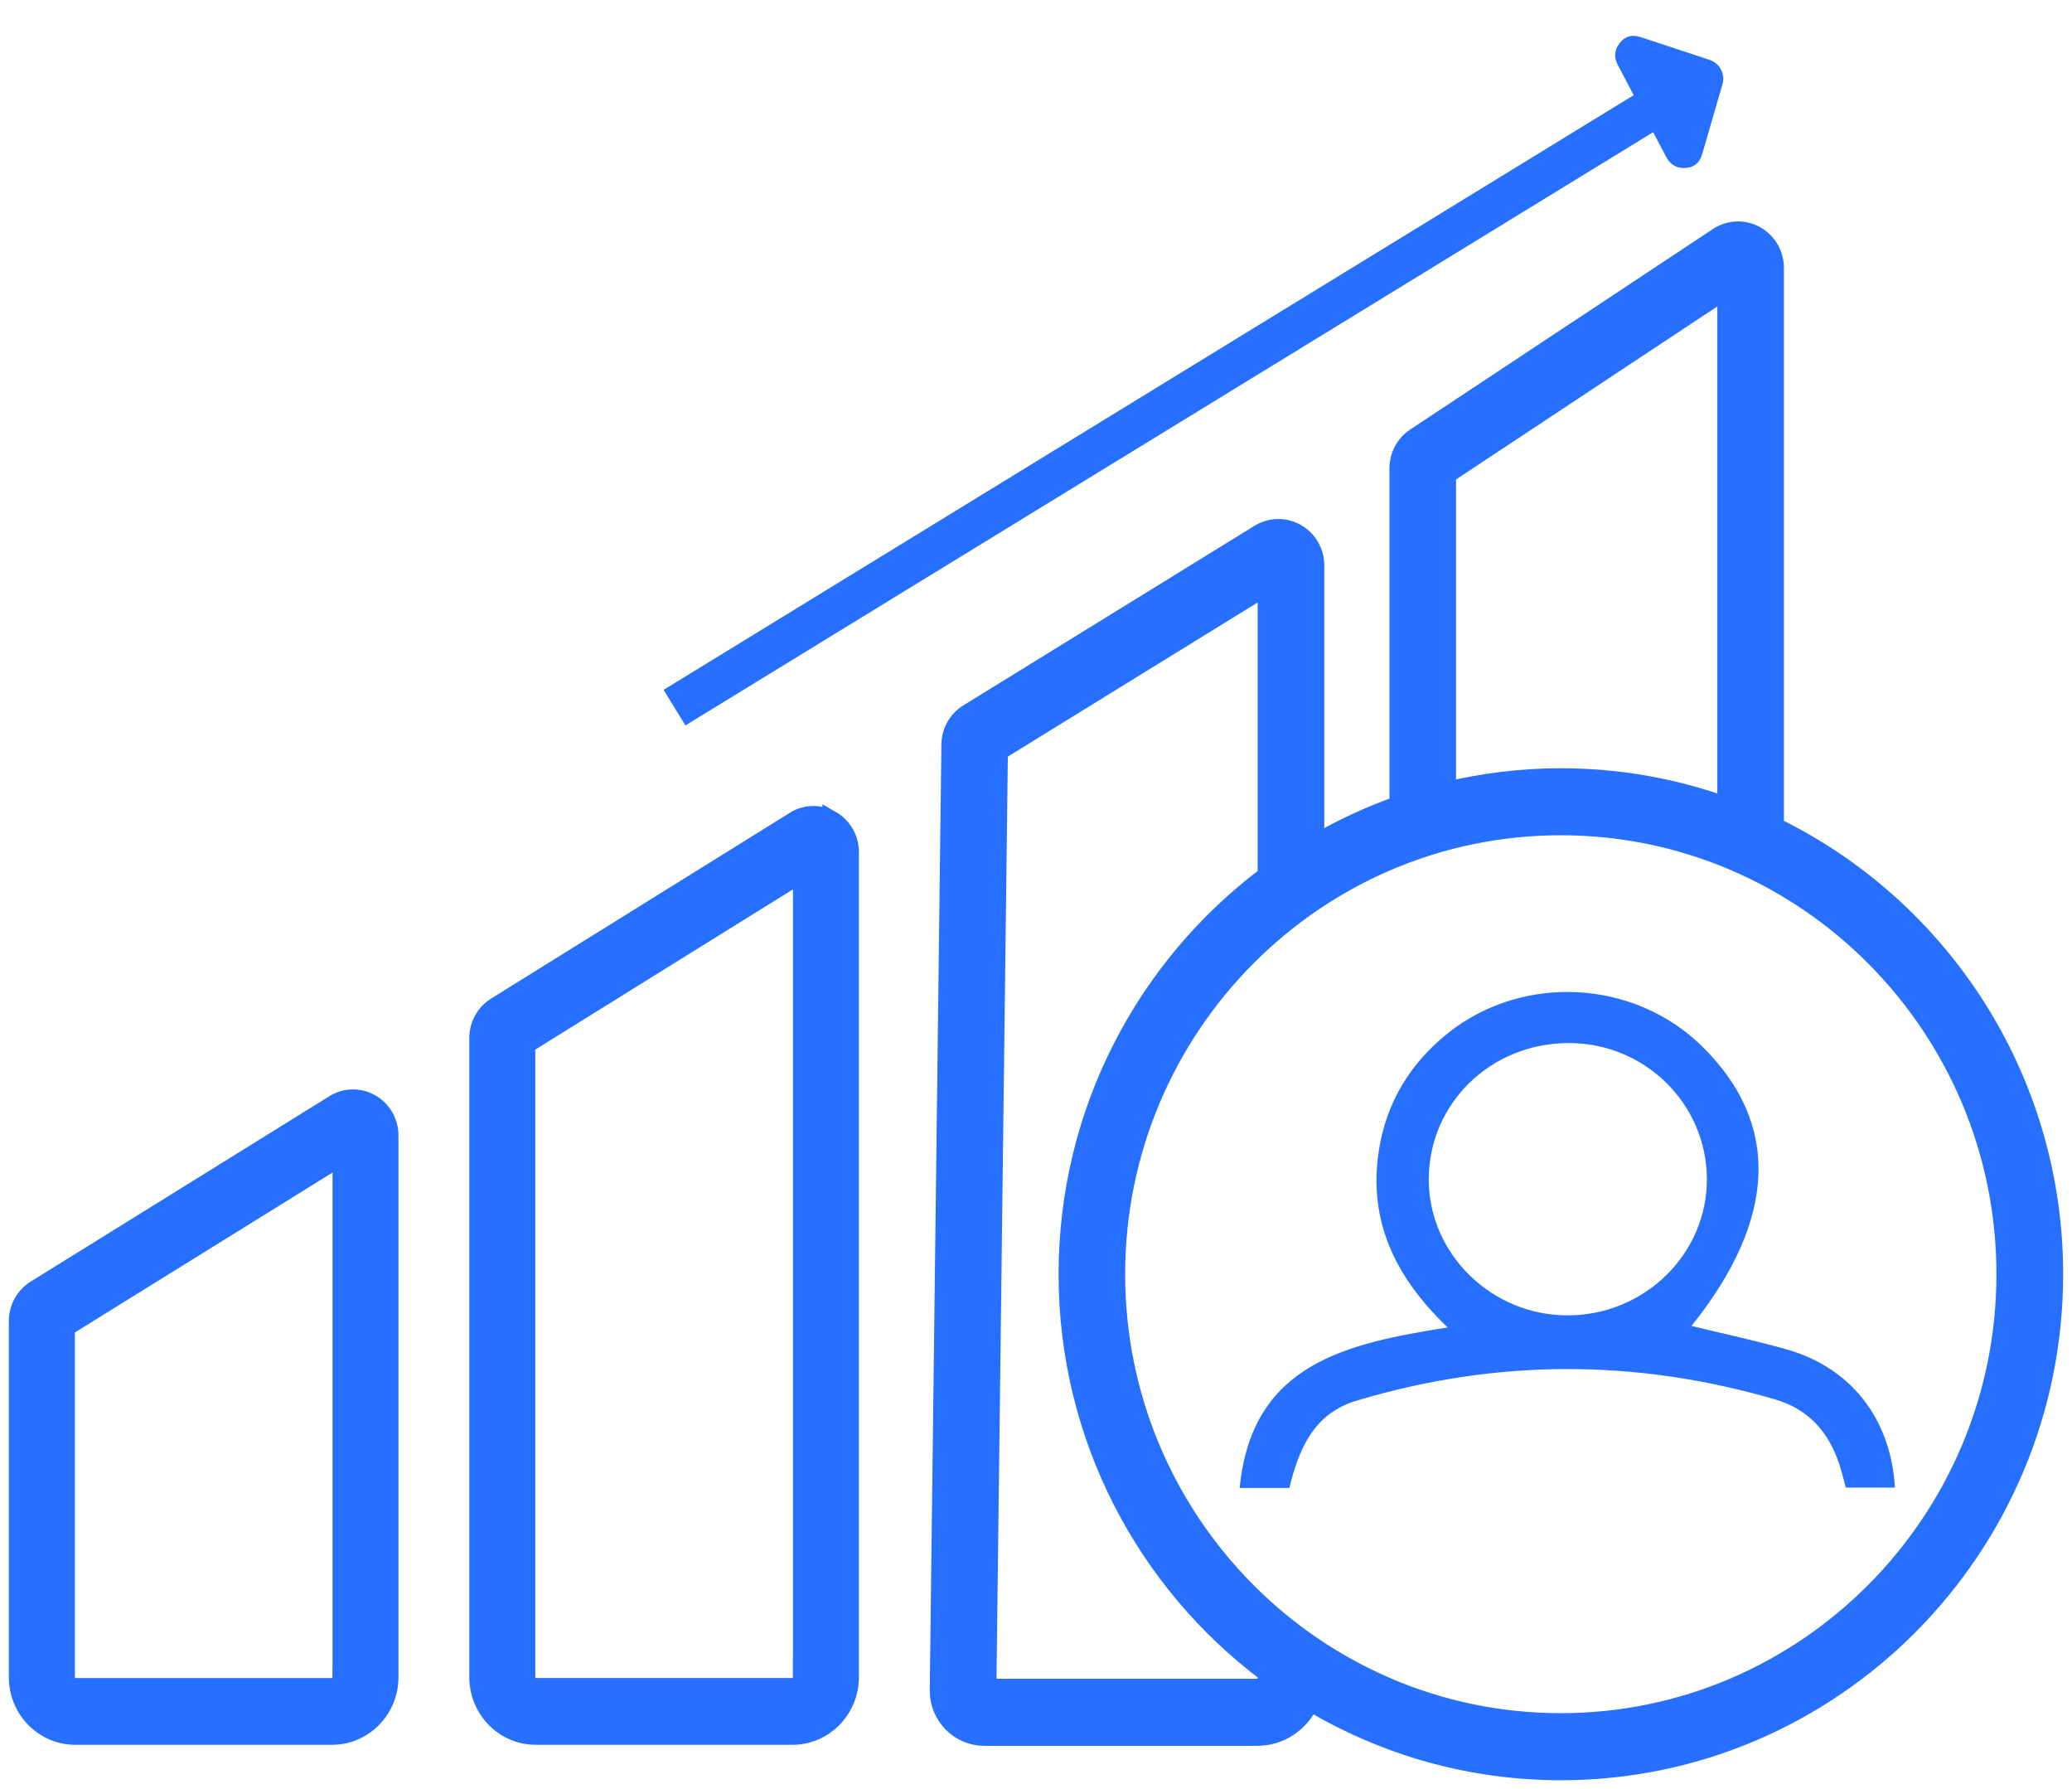<svg xmlns="http://www.w3.org/2000/svg" width="117" height="101" viewBox="0 0 117 101" fill="none"><path d="M46.943 46.269C46.294 45.896 45.495 45.912 44.862 46.31L27.992 56.799C27.379 57.181 27 57.866 27 58.597V94.68C27 96.51 28.456 98 30.251 98H44.749C46.54 98 48 96.51 48 94.68V48.103C48 47.34 47.597 46.639 46.943 46.265V46.269ZM45.273 94.684C45.273 94.984 45.039 95.23 44.749 95.23H30.251C29.961 95.23 29.727 94.984 29.727 94.684V58.974L45.277 49.306V94.688L45.273 94.684Z" fill="#276FFF" stroke="#276FFF"></path><path d="M100.232 46.653V15.118C100.232 14.339 99.811 13.626 99.132 13.255C98.454 12.883 97.636 12.921 96.995 13.349L79.902 24.668C79.309 25.059 78.958 25.723 78.958 26.437V45.437C77.323 46.014 75.762 46.74 74.278 47.597V31.916C74.278 31.15 73.869 30.445 73.207 30.069C72.549 29.694 71.74 29.711 71.098 30.11L54.663 40.245C54.042 40.629 53.666 41.293 53.658 42.027L53 95.444C53 96.883 54.157 98.058 55.583 98.058H70.984C72.316 98.058 73.46 97.25 73.98 96.091C78.132 98.569 82.971 100 88.138 100C103.501 100 116 87.407 116 71.933C116 60.821 109.554 51.197 100.236 46.653H100.232ZM81.717 26.799L97.473 16.368V45.495C94.55 44.443 91.411 43.87 88.138 43.87C85.926 43.87 83.781 44.138 81.717 44.629V26.804V26.799ZM71.515 94.722C71.515 95.023 71.278 95.271 70.984 95.271H55.763L56.413 42.431L71.515 33.116V49.42C64.698 54.541 60.275 62.726 60.275 71.933C60.275 81.14 64.698 89.325 71.515 94.446V94.722ZM88.133 97.213C74.294 97.213 63.034 85.87 63.034 71.933C63.034 57.996 74.294 46.653 88.133 46.653C101.973 46.653 113.233 57.996 113.233 71.933C113.233 85.87 101.973 97.213 88.133 97.213Z" fill="#276FFF" stroke="#276FFF"></path><path d="M20.943 62.269C20.294 61.896 19.495 61.912 18.862 62.31L1.992 72.777C1.379 73.158 1 73.842 1 74.571V94.687C1 96.513 2.456 98 4.251 98H18.749C20.54 98 22 96.513 22 94.687V64.103C22 63.342 21.597 62.641 20.943 62.269ZM19.273 94.687C19.273 94.986 19.039 95.232 18.749 95.232H4.251C3.961 95.232 3.727 94.986 3.727 94.687V74.944L19.277 65.295V94.687H19.273Z" fill="#276FFF" stroke="#276FFF"></path><path d="M95.516 74.854C97.33 75.297 99.127 75.678 100.89 76.178C104.52 77.204 106.781 80.108 107 83.979H104.229C104.112 83.554 104.004 83.087 103.851 82.634C103.248 80.834 102.129 79.555 100.227 78.999C92.345 76.696 84.475 76.716 76.614 79.067C74.193 79.79 73.347 81.775 72.807 84H70C70.681 76.993 75.993 75.848 81.746 74.937C78.749 72.078 77.255 68.877 77.858 64.967C78.275 62.266 79.61 60.04 81.763 58.323C85.996 54.952 92.273 55.288 96.124 59.079C100.548 63.432 100.353 68.817 95.513 74.854H95.516ZM96.382 66.571C96.379 62.307 92.855 58.853 88.536 58.883C84.157 58.912 80.693 62.298 80.678 66.562C80.663 70.775 84.22 74.262 88.524 74.256C92.855 74.253 96.385 70.802 96.382 66.574V66.571Z" fill="#276FFF"></path><path d="M92.625 2.089L96.517 3.374C96.666 3.423 96.796 3.494 96.906 3.586C97.016 3.677 97.106 3.79 97.177 3.924C97.247 4.058 97.289 4.196 97.302 4.338C97.316 4.481 97.3 4.628 97.256 4.779L96.112 8.715C95.972 9.194 95.659 9.45 95.171 9.482C94.683 9.515 94.32 9.305 94.082 8.854L91.361 3.683C91.124 3.232 91.156 2.814 91.46 2.43C91.762 2.046 92.151 1.933 92.625 2.089Z" fill="#276FFF"></path><rect x="37.471" y="38.944" width="65.449" height="2.357" transform="rotate(-31.503 37.471 38.944)" fill="#276FFF"></rect></svg>